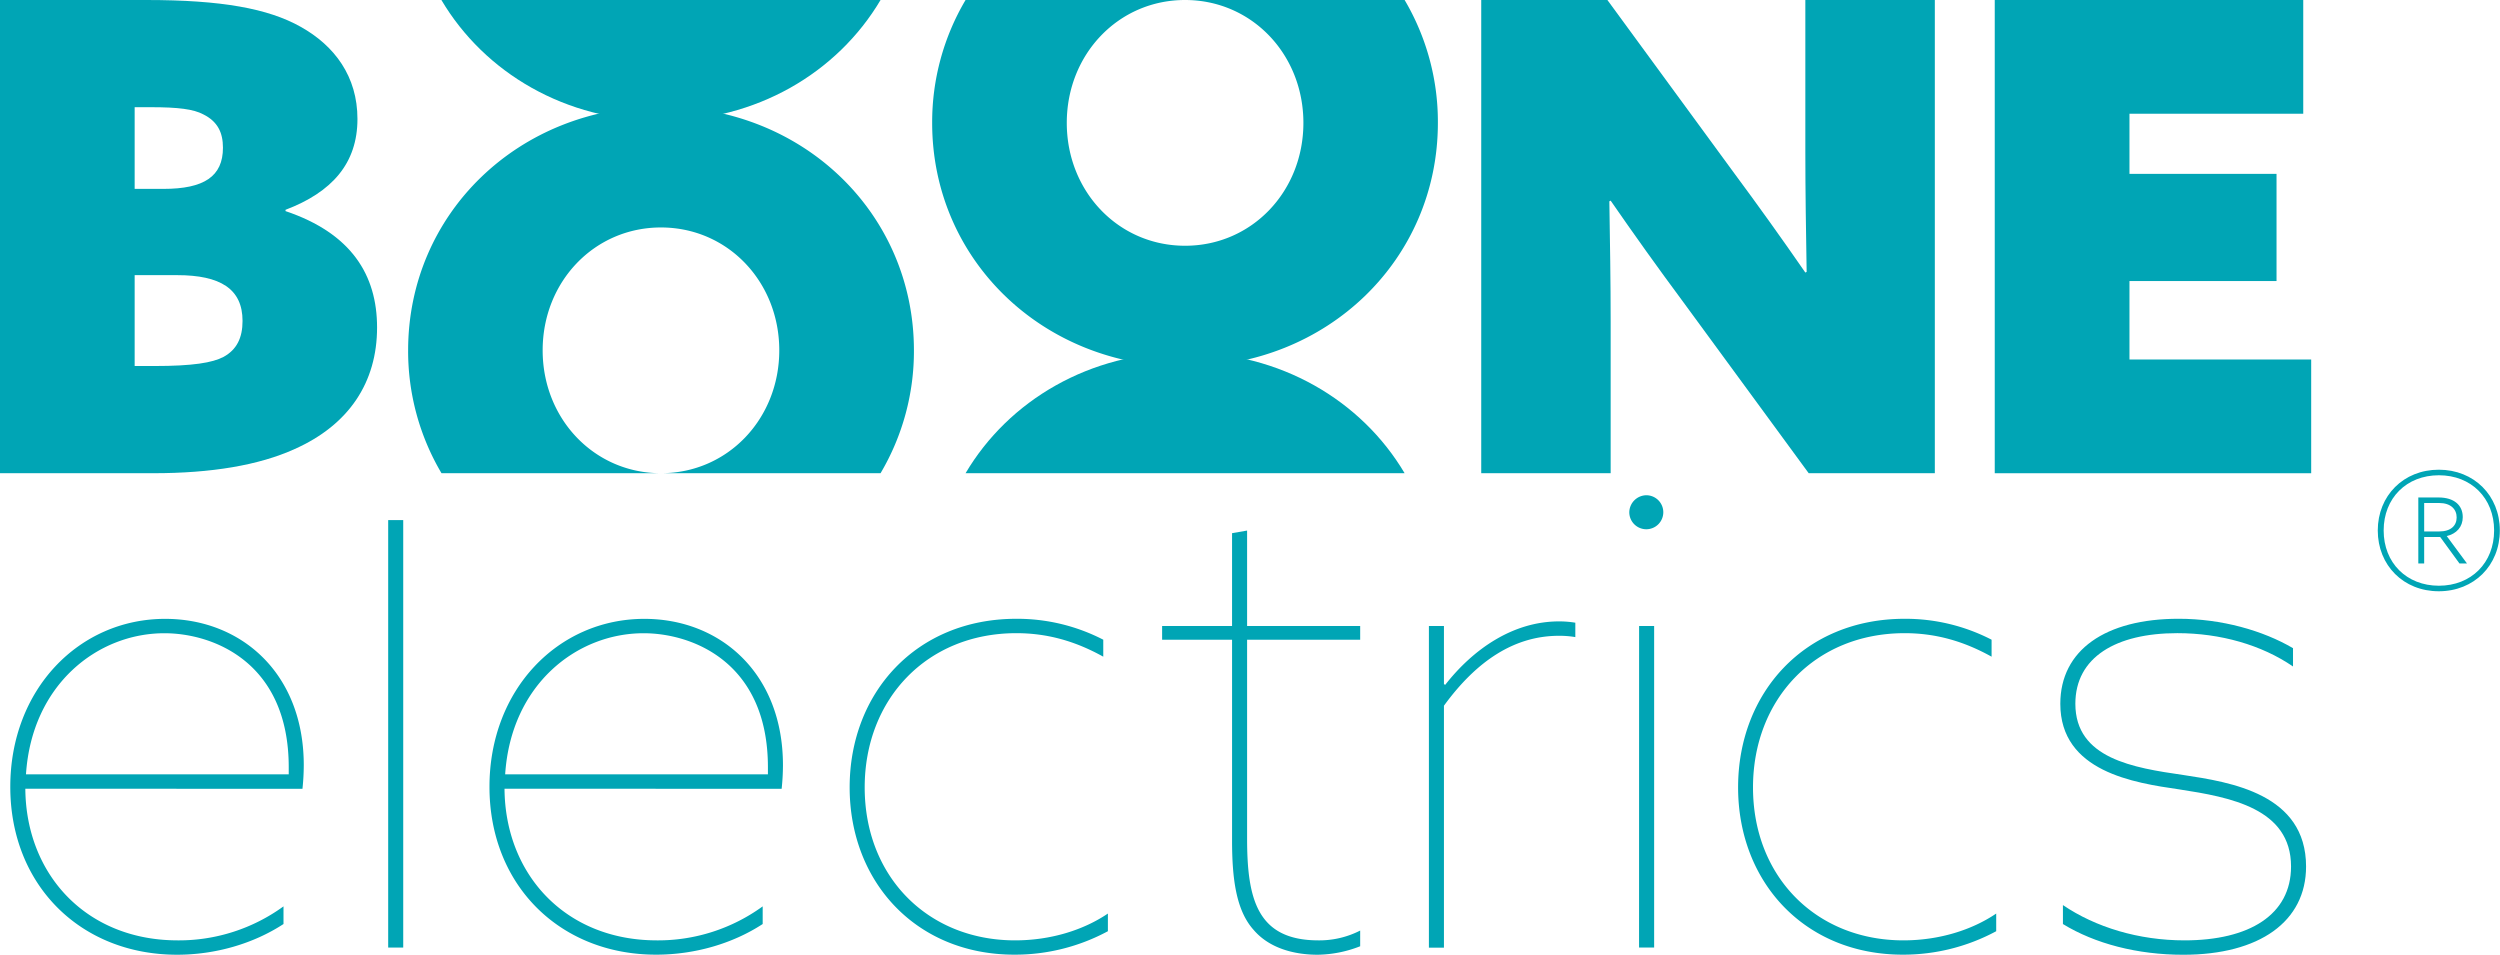 <svg xmlns="http://www.w3.org/2000/svg" viewBox="0 0 1147 438.03"><defs><style>.cls-1{fill:#00a5b5;}</style></defs><g id="Layer_2" data-name="Layer 2"><g id="Layer_1-2" data-name="Layer 1"><path class="cls-1" d="M0,0H67.17C101.66,0,123,3.9,137.94,12.29,153.54,21,164,35.08,164,54.58c0,20.39-11.69,33.58-33,41.68v.6c30.28,10.2,42,29.39,42,53.38,0,25.19-12.9,44.68-37.79,55.77-16.49,7.5-38.38,11.1-64.77,11.1H0ZM75,86.66c18.59,0,27.29-5.7,27.29-18.89,0-6.9-2.4-12-9-15.29-4.5-2.4-11.39-3.3-24.29-3.3H61.78V86.66Zm-4.2,81.27c17.69,0,26.69-1.5,31.79-4.2,6-3.3,8.69-8.69,8.69-16.49,0-14.7-10.19-21-30-21H61.78v41.68Z"/><path class="cls-1" d="M772.25,138.54c-12-16.19-22.49-30.89-33.28-46.48l-.6.3c.29,18.29.6,36.89.6,55.18v69.57H679.59V0h57.88L795,78.57c12,16.19,22.49,30.88,33.29,46.48l.6-.3c-.3-18.29-.6-36.89-.6-55.18V0H887.7V217.11H829.83Z"/><path class="cls-1" d="M915.19,0h141.54V52.18H977V79.77h67.47v49.17H977v36h83.37v52.18H915.19Z"/><path class="cls-1" d="M11.62,361.87c.3,39.58,28.19,69.57,69.87,69.57a81.67,81.67,0,0,0,48.58-15.6v8.1c-13.79,9-31.18,14.09-48.88,14.09C37.11,438,4.72,406.25,4.72,361c0-44.68,31.49-77.07,71.07-77.07,34.79,0,63.58,24.89,63.58,67.17a105.88,105.88,0,0,1-.6,10.8Zm.3-6.6H132.47V352c0-48.28-34.79-61.47-57-61.47C44.91,290.5,14.62,313.89,11.92,355.27Z"/><path class="cls-1" d="M178.1,238.62H185V434.74h-6.9Z"/><path class="cls-1" d="M231.47,361.87c.3,39.58,28.19,69.57,69.87,69.57a81.67,81.67,0,0,0,48.58-15.6v8.1C336.13,432.94,318.74,438,301,438,257,438,224.57,406.25,224.57,361c0-44.68,31.49-77.07,71.07-77.07,34.79,0,63.58,24.89,63.58,67.17a105.88,105.88,0,0,1-.6,10.8Zm.3-6.6H352.32V352c0-48.28-34.78-61.47-57-61.47C264.76,290.5,234.47,313.89,231.77,355.27Z"/><path class="cls-1" d="M466.29,283.9a86.1,86.1,0,0,1,39.89,9.6v7.79c-12.9-7.19-25.79-10.79-39.89-10.79-41.08,0-69.57,30.29-69.57,70.77,0,41.08,29.09,70.17,69,70.17,16.5,0,31.49-4.8,42.58-12.3v8.1A89.87,89.87,0,0,1,465.39,438c-45,0-75.57-33.28-75.57-76.76S420.41,283.9,466.29,283.9Z"/><path class="cls-1" d="M565.27,385.56V293.5H533.18v-6.3h32.09V244.62l6.9-1.2V287.2h51.88v6.3H572.17v91.16c0,27.59,4.5,46.78,32.69,46.78a41.15,41.15,0,0,0,19.19-4.5v7.2a55,55,0,0,1-19.5,3.89c-11.39,0-22.48-3.29-29.38-11.39C567.07,417.64,565.27,403,565.27,385.56Z"/><path class="cls-1" d="M655.58,287.2h6.9v26.69l.6.3c12.9-16.49,31.19-29.09,52.18-29.09a44.18,44.18,0,0,1,7.5.6v6.6a44.18,44.18,0,0,0-7.5-.6c-20.09,0-37.49,11.09-52.78,32.08v111h-6.9Z"/><path class="cls-1" d="M755.32,227.22a7.8,7.8,0,1,1-7.8,7.8A7.93,7.93,0,0,1,755.32,227.22Zm-3.3,60h6.9V434.74H752Z"/><path class="cls-1" d="M873.85,283.9a86.1,86.1,0,0,1,39.89,9.6v7.79c-12.9-7.19-25.79-10.79-39.89-10.79-41.08,0-69.57,30.29-69.57,70.77,0,41.08,29.09,70.17,69,70.17,16.5,0,31.49-4.8,42.58-12.3v8.1A89.87,89.87,0,0,1,873,438c-45,0-75.56-33.28-75.56-76.76S828,283.9,873.85,283.9Z"/><path class="cls-1" d="M946.47,415.25c15,10.19,34.79,16.19,55.78,16.19,29.69,0,48.88-11.7,48.88-33.89,0-26.68-27.89-31.78-51.28-35.38-20.69-3-54.58-8.1-54.58-39.28,0-24.6,20.69-39,54.28-39,19.79,0,38.68,5.4,52.48,13.49v8.4c-14.4-9.89-33.29-15.29-53.08-15.29-28.19,0-46.78,11.09-46.78,32.39,0,25.18,26.69,29.38,49.48,32.68,21.89,3.3,56.37,8.7,56.37,42,0,25.19-21.28,40.48-56.37,40.48-21,0-40.49-5.09-55.18-14.09Z"/><path class="cls-1" d="M1090.92,243.38c0-16,11.85-27.88,28-27.88s28,11.84,28,27.88-11.84,27.89-28,27.89S1090.92,259.43,1090.92,243.38Zm53.38,0c0-14.84-10.49-25.33-25.34-25.33s-25.34,10.49-25.34,25.33,10.5,25.35,25.34,25.35S1144.3,258.23,1144.3,243.38Zm-24.74,3h-7.35v12.14h-2.69V228.24h9.29c7.2,0,11.1,3.6,11.1,9,0,4.5-2.85,7.65-7.35,8.7l9.3,12.59h-3.45Zm-.45-2.55c5.4,0,8-2.7,8-6.45s-2.7-6.6-8-6.6h-6.9v13.05Z"/><path class="cls-1" d="M202.51,0c19.79,33.4,57,55.48,100.74,55.48S384.2,33.4,404,0H202.51Z"/><path class="cls-1" d="M303.25,48.88c-65.37,0-116,49.18-116,111.85a110,110,0,0,0,15.31,56.38H303.25c-30.59,0-54.28-24.89-54.28-56.38s23.69-56.37,54.28-56.37,54.28,24.89,54.28,56.37-23.69,56.38-54.28,56.38H404a110,110,0,0,0,15.31-56.38C419.3,98.06,368.62,48.88,303.25,48.88Z"/><path class="cls-1" d="M644.44,217.11c-19.79-33.4-57-55.48-100.74-55.48S462.76,183.71,443,217.11H644.44Z"/><path class="cls-1" d="M543.7,168.23c65.38,0,116-49.18,116-111.85A110,110,0,0,0,644.44,0H543.7C574.29,0,598,24.89,598,56.38s-23.69,56.37-54.28,56.37-54.28-24.89-54.28-56.37S513.12,0,543.7,0H443a110,110,0,0,0-15.32,56.38C427.65,119.05,478.33,168.23,543.7,168.23Z"/></g></g></svg>